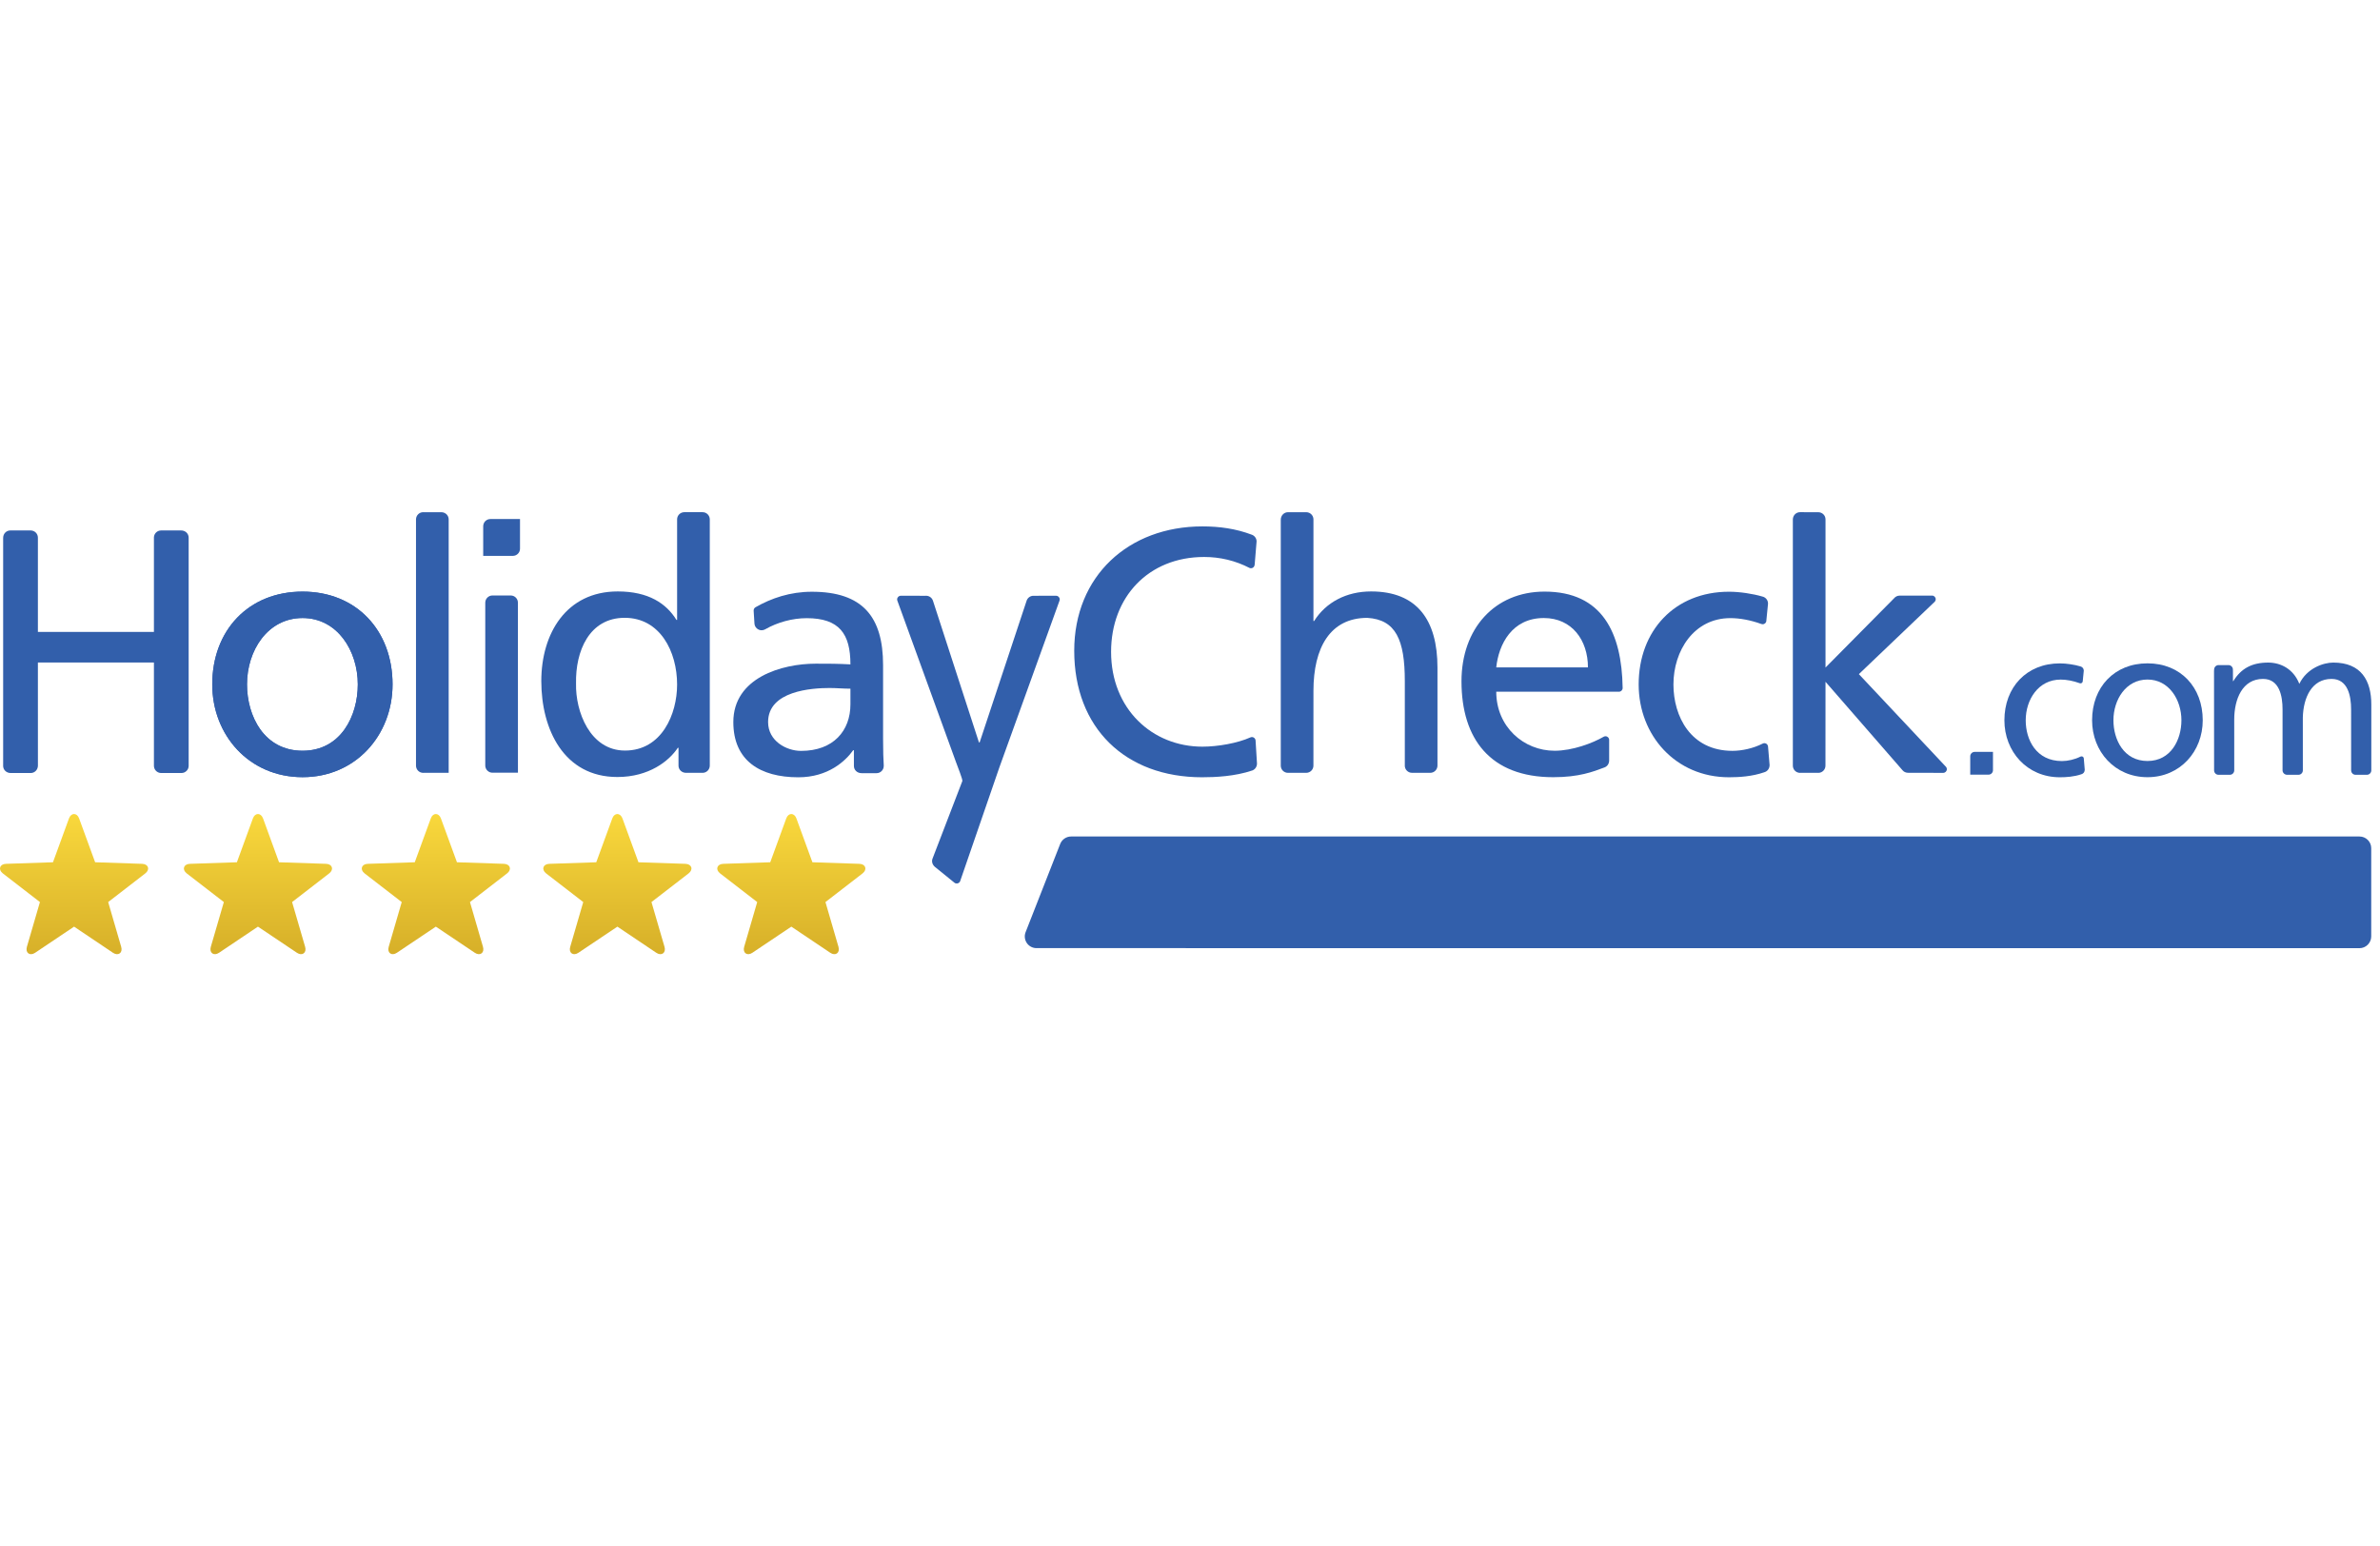 <?xml version="1.0" encoding="UTF-8" standalone="no"?> <svg xmlns="http://www.w3.org/2000/svg" xmlns:xlink="http://www.w3.org/1999/xlink" xmlns:serif="http://www.serif.com/" width="137px" height="89px" version="1.1" xml:space="preserve" style="fill-rule:evenodd;clip-rule:evenodd;stroke-linejoin:round;stroke-miterlimit:2;"> <g transform="matrix(1,0,0,1,-375,-5284)"> <g transform="matrix(1,0,0,1.202,0,0)"> <g transform="matrix(1.365,0,0,1.136,375,4420.12)"> <path d="M33.156,13.278L32.482,15.124L30.501,15.19C30.234,15.199 30.157,15.432 30.369,15.595L31.932,16.802L31.382,18.69C31.309,18.944 31.508,19.088 31.729,18.939L33.371,17.838L35.012,18.939C35.232,19.088 35.433,18.944 35.359,18.69L34.81,16.802L36.373,15.595C36.585,15.432 36.507,15.199 36.241,15.19L34.26,15.124L33.586,13.278C33.54,13.153 33.456,13.09 33.371,13.09C33.286,13.09 33.201,13.153 33.156,13.278Z" style="fill:url(#_Linear1);"></path> <path d="M25.82,13.278L25.145,15.124L23.165,15.19C22.898,15.199 22.821,15.432 23.032,15.595L24.596,16.802L24.046,18.69C23.972,18.944 24.172,19.088 24.393,18.939L26.036,17.838L27.675,18.939C27.897,19.088 28.097,18.944 28.023,18.69L27.473,16.802L29.037,15.595C29.249,15.432 29.172,15.199 28.904,15.19L26.924,15.124L26.25,13.278C26.204,13.153 26.119,13.09 26.034,13.09C25.95,13.09 25.865,13.153 25.82,13.278Z" style="fill:url(#_Linear2);"></path> <path d="M18.166,13.278L17.491,15.124L15.51,15.19C15.243,15.199 15.167,15.432 15.377,15.595L16.941,16.802L16.392,18.69C16.318,18.944 16.518,19.088 16.738,18.939L18.38,17.838L20.022,18.939C20.242,19.088 20.442,18.944 20.368,18.69L19.819,16.802L21.382,15.595C21.594,15.432 21.517,15.199 21.25,15.19L19.27,15.124L18.595,13.278C18.549,13.153 18.464,13.09 18.38,13.09C18.295,13.09 18.21,13.153 18.166,13.278Z" style="fill:url(#_Linear3);"></path> <path d="M10.664,13.278L9.99,15.124L8.009,15.19C7.742,15.199 7.665,15.432 7.876,15.595L9.44,16.802L8.89,18.69C8.817,18.944 9.017,19.088 9.238,18.939L10.878,17.838L12.52,18.939C12.741,19.088 12.942,18.944 12.868,18.69L12.318,16.802L13.88,15.595C14.092,15.432 14.016,15.199 13.749,15.19L11.767,15.124L11.094,13.278C11.048,13.153 10.963,13.09 10.879,13.09C10.794,13.09 10.709,13.153 10.664,13.278Z" style="fill:url(#_Linear4);"></path> <path d="M2.908,13.278L2.234,15.124L0.253,15.19C-0.013,15.199 -0.089,15.432 0.121,15.595L1.684,16.802L1.134,18.69C1.061,18.944 1.261,19.088 1.481,18.94L3.124,17.838L4.764,18.94C4.985,19.088 5.186,18.944 5.111,18.69L4.562,16.802L6.125,15.595C6.337,15.432 6.26,15.199 5.993,15.19L4.012,15.124L3.337,13.278C3.292,13.153 3.208,13.09 3.123,13.09C3.038,13.09 2.954,13.153 2.908,13.278Z" style="fill:url(#_Linear5);"></path> <path d="M43.299,18.525C43.39,18.661 43.543,18.744 43.708,18.744L99.502,18.746C99.633,18.746 99.758,18.694 99.85,18.601C99.942,18.509 99.996,18.384 99.996,18.253L99.996,14.53C99.996,14.258 99.774,14.038 99.502,14.038L45.169,14.038C44.97,14.038 44.792,14.158 44.714,14.34L43.254,18.062C43.19,18.214 43.208,18.387 43.299,18.525Z" style="fill:rgb(50,95,171);fill-rule:nonzero;"></path> <path d="M40.301,10.863L37.847,4.109C37.838,4.089 37.833,4.067 37.833,4.043C37.833,3.958 37.901,3.889 37.986,3.889L39.032,3.89L39.055,3.889C39.188,3.889 39.301,3.975 39.342,4.094L41.283,10.071L41.312,10.071L43.289,4.111L43.298,4.083C43.343,3.972 43.446,3.896 43.566,3.89L44.536,3.889C44.621,3.889 44.69,3.958 44.69,4.043C44.69,4.059 44.688,4.074 44.683,4.088L42.143,11.128L40.496,15.904C40.491,15.925 40.481,15.946 40.466,15.962C40.413,16.029 40.315,16.039 40.249,15.986L39.437,15.328C39.315,15.23 39.281,15.091 39.324,14.974L40.583,11.7C40.603,11.639 40.39,11.111 40.301,10.863Z" style="fill:rgb(50,95,171);fill-rule:nonzero;"></path> <path d="M35.863,8.466L35.863,7.807C35.571,7.807 35.277,7.778 34.983,7.778C34.237,7.778 32.391,7.895 32.391,9.214C32.391,10.005 33.152,10.429 33.782,10.429C35.146,10.429 35.863,9.58 35.863,8.466ZM37.268,11.065C37.268,11.232 37.132,11.368 36.966,11.368L36.334,11.368C36.145,11.368 36.01,11.233 36.01,11.065L36.009,10.4L35.98,10.4C35.658,10.854 34.925,11.542 33.666,11.542C32.054,11.542 30.925,10.84 30.925,9.214C30.925,7.338 32.978,6.752 34.398,6.752C34.94,6.752 35.32,6.752 35.863,6.782C35.863,5.493 35.393,4.834 34.018,4.834C33.419,4.834 32.787,5.007 32.273,5.301C32.229,5.328 32.175,5.344 32.118,5.344C31.959,5.344 31.827,5.219 31.816,5.062L31.782,4.519C31.781,4.452 31.813,4.401 31.859,4.374C32.53,3.99 33.322,3.72 34.237,3.72C36.376,3.72 37.24,4.774 37.24,6.811L37.24,9.901C37.24,10.447 37.252,10.805 37.269,11.049L37.268,11.065Z" style="fill:rgb(50,95,171);fill-rule:nonzero;"></path> <path d="M24.292,7.589C24.262,8.761 24.877,10.415 26.357,10.415C27.91,10.415 28.554,8.877 28.554,7.633C28.554,6.241 27.837,4.819 26.343,4.819C24.848,4.819 24.262,6.226 24.292,7.589ZM28.613,11.05L28.613,10.298L28.585,10.298C28.217,10.855 27.368,11.53 26.035,11.53C23.779,11.53 22.827,9.522 22.827,7.486C22.827,5.479 23.881,3.707 26.05,3.707C27.354,3.707 28.101,4.219 28.526,4.907L28.554,4.907L28.554,0.669C28.554,0.502 28.688,0.369 28.852,0.366L29.629,0.366C29.795,0.366 29.93,0.5 29.932,0.666L29.932,11.05C29.93,11.218 29.799,11.349 29.638,11.354L28.931,11.354C28.749,11.354 28.613,11.218 28.613,11.05Z" style="fill:rgb(50,95,171);fill-rule:nonzero;"></path> <path d="M10.416,7.625C10.416,6.205 11.281,4.828 12.76,4.828C14.225,4.828 15.089,6.205 15.089,7.625C15.089,8.958 14.372,10.423 12.76,10.423C11.134,10.423 10.416,8.958 10.416,7.625ZM8.951,7.625C8.951,9.764 10.504,11.537 12.76,11.537C15.002,11.537 16.554,9.764 16.554,7.625C16.554,5.354 15.031,3.714 12.76,3.714C10.474,3.714 8.951,5.354 8.951,7.625ZM8.951,7.625C8.951,9.764 10.504,11.537 12.76,11.537C15.002,11.537 16.554,9.764 16.554,7.625C16.554,5.354 15.031,3.714 12.76,3.714C10.474,3.714 8.951,5.354 8.951,7.625ZM10.416,7.625C10.416,6.205 11.281,4.828 12.76,4.828C14.225,4.828 15.089,6.205 15.089,7.625C15.089,8.958 14.372,10.423 12.76,10.423C11.134,10.423 10.416,8.958 10.416,7.625Z" style="fill:rgb(50,95,171);fill-rule:nonzero;"></path> <path d="M7.956,11.059C7.956,11.225 7.821,11.36 7.654,11.362L6.786,11.362C6.623,11.356 6.491,11.222 6.491,11.058L6.491,6.703L1.598,6.703L1.599,11.059C1.592,11.228 1.466,11.354 1.309,11.362L0.45,11.362C0.268,11.362 0.132,11.226 0.132,11.059L0.133,11.03L0.133,1.449C0.133,1.27 0.269,1.136 0.436,1.136L1.295,1.136C1.465,1.139 1.596,1.271 1.598,1.437L1.598,5.414L6.491,5.414L6.491,1.422C6.5,1.263 6.632,1.136 6.794,1.136L7.636,1.136C7.821,1.135 7.956,1.271 7.956,1.439L7.956,11.059Z" style="fill:rgb(50,95,171);fill-rule:nonzero;"></path> <path d="M17.868,11.354L17.846,11.355C17.679,11.355 17.543,11.219 17.543,11.052L17.543,0.667C17.545,0.501 17.68,0.366 17.847,0.366L17.867,0.367L18.618,0.367C18.791,0.372 18.921,0.505 18.921,0.67L18.921,11.354L17.868,11.354Z" style="fill:rgb(50,95,171);fill-rule:nonzero;"></path> <path d="M20.788,11.348L20.768,11.349C20.601,11.349 20.465,11.214 20.464,11.049L20.464,4.183C20.464,4.013 20.6,3.877 20.767,3.877L21.537,3.877C21.707,3.877 21.841,4.014 21.841,4.181L21.842,11.348L20.788,11.348Z" style="fill:rgb(50,95,171);fill-rule:nonzero;"></path> <path d="M21.929,0.655L21.929,1.909C21.927,2.075 21.792,2.208 21.626,2.208L20.377,2.208L20.377,0.957C20.379,0.788 20.513,0.655 20.679,0.655L21.929,0.655Z" style="fill:rgb(50,95,171);fill-rule:nonzero;"></path> <path d="M53.008,10.961C53.008,11.097 52.93,11.206 52.818,11.252C52.079,11.505 51.241,11.541 50.692,11.541C47.456,11.541 45.301,9.461 45.301,6.209C45.301,3.06 47.587,0.965 50.708,0.965C51.418,0.965 52.117,1.06 52.783,1.313L52.808,1.322C52.916,1.37 52.991,1.476 52.991,1.599L52.91,2.581C52.901,2.669 52.836,2.729 52.756,2.729C52.735,2.729 52.714,2.725 52.695,2.717C52.097,2.408 51.451,2.254 50.78,2.254C48.422,2.254 46.855,3.953 46.855,6.253C46.855,8.656 48.584,10.251 50.708,10.251C51.353,10.251 52.191,10.104 52.733,9.859C52.752,9.851 52.772,9.846 52.795,9.846C52.88,9.846 52.949,9.915 52.949,10L53.008,10.961Z" style="fill:rgb(50,95,171);fill-rule:nonzero;"></path> <path d="M60.619,11.053C60.617,11.219 60.481,11.354 60.315,11.354L59.543,11.353C59.377,11.353 59.241,11.217 59.241,11.051L59.242,11.024L59.242,7.486C59.242,5.743 58.86,4.894 57.66,4.821C56.092,4.821 55.389,6.081 55.389,7.897L55.388,11.051C55.388,11.216 55.256,11.35 55.091,11.354L54.313,11.354C54.146,11.354 54.011,11.218 54.011,11.051L54.011,0.688C54.011,0.503 54.149,0.367 54.315,0.367L55.088,0.367C55.255,0.369 55.389,0.504 55.389,0.669L55.389,4.953L55.418,4.953C55.917,4.162 56.781,3.707 57.82,3.707C59.753,3.707 60.619,4.908 60.619,6.916L60.619,11.053Z" style="fill:rgb(50,95,171);fill-rule:nonzero;"></path> <path d="M74.625,11.024C74.625,11.179 74.528,11.297 74.397,11.331C73.89,11.508 73.341,11.541 72.914,11.541C70.658,11.541 69.104,9.769 69.104,7.629C69.104,5.359 70.628,3.719 72.914,3.719C73.364,3.719 73.92,3.804 74.325,3.923C74.46,3.954 74.559,4.074 74.559,4.218L74.557,4.245L74.488,4.939C74.488,5.023 74.418,5.09 74.334,5.09C74.317,5.09 74.299,5.087 74.284,5.082C73.814,4.911 73.36,4.832 72.971,4.832C71.434,4.832 70.57,6.208 70.57,7.629C70.57,8.963 71.288,10.427 73.06,10.427C73.458,10.427 73.938,10.323 74.334,10.121C74.361,10.109 74.382,10.103 74.407,10.103C74.486,10.103 74.552,10.164 74.559,10.241L74.625,11.024Z" style="fill:rgb(50,95,171);fill-rule:nonzero;"></path> <path d="M80.482,11.353C80.37,11.354 80.289,11.314 80.234,11.249L76.983,7.516L76.981,11.051C76.981,11.219 76.846,11.355 76.679,11.355L76.654,11.353L75.93,11.353L75.908,11.355C75.741,11.355 75.606,11.219 75.606,11.051L75.606,0.669C75.61,0.498 75.744,0.366 75.909,0.366L76.669,0.367C76.848,0.366 76.983,0.502 76.983,0.669L76.983,6.915L79.874,3.996C79.929,3.927 80.015,3.883 80.11,3.883L81.478,3.882C81.563,3.882 81.631,3.952 81.631,4.037C81.631,4.075 81.618,4.11 81.593,4.137L78.39,7.193L82.048,11.085C82.08,11.114 82.1,11.154 82.1,11.2C82.1,11.286 82.031,11.355 81.947,11.355L80.482,11.353Z" style="fill:rgb(50,95,171);fill-rule:nonzero;"></path> <path d="M10.416,7.625C10.416,8.958 11.134,10.423 12.759,10.423C14.372,10.423 15.089,8.958 15.089,7.625C15.089,6.205 14.225,4.828 12.759,4.828C11.281,4.828 10.416,6.205 10.416,7.625ZM8.951,7.625C8.951,5.354 10.474,3.714 12.759,3.714C15.03,3.714 16.554,5.354 16.554,7.625C16.554,9.764 15.002,11.537 12.759,11.537C10.504,11.537 8.951,9.764 8.951,7.625Z" style="fill:rgb(50,95,171);fill-rule:nonzero;"></path> <path d="M63.098,6.908L66.965,6.908C66.965,5.765 66.292,4.828 65.105,4.828C63.756,4.828 63.201,5.941 63.098,6.908ZM67.859,10.843C67.855,10.977 67.777,11.081 67.668,11.124C67.174,11.312 66.58,11.538 65.502,11.538C62.849,11.538 61.632,9.925 61.632,7.494C61.632,5.282 63.024,3.714 65.134,3.714C67.57,3.714 68.394,5.452 68.428,7.776C68.428,7.865 68.36,7.934 68.275,7.934L63.098,7.933C63.098,9.413 64.255,10.423 65.559,10.423C66.312,10.423 67.165,10.102 67.627,9.833C67.65,9.82 67.675,9.812 67.705,9.812C67.791,9.812 67.859,9.879 67.859,9.965L67.859,10.843Z" style="fill:rgb(50,95,171);fill-rule:nonzero;"></path> <path d="M84.045,10.471L84.045,11.247C84.044,11.348 83.96,11.431 83.857,11.431L83.843,11.43L83.086,11.43L83.086,10.658C83.087,10.553 83.171,10.471 83.273,10.471L84.045,10.471Z" style="fill:rgb(50,95,171);fill-rule:nonzero;"></path> <path d="M87.915,11.223C87.915,11.32 87.855,11.392 87.775,11.413C87.463,11.521 87.127,11.541 86.864,11.541C85.48,11.541 84.527,10.454 84.527,9.141C84.527,7.747 85.462,6.74 86.864,6.74C87.14,6.74 87.482,6.792 87.73,6.866C87.813,6.885 87.875,6.958 87.875,7.046L87.873,7.063L87.831,7.489C87.83,7.541 87.788,7.582 87.736,7.582C87.725,7.582 87.715,7.581 87.706,7.577C87.418,7.472 87.138,7.423 86.9,7.423C85.957,7.423 85.426,8.269 85.426,9.141C85.426,9.958 85.866,10.858 86.954,10.858C87.199,10.858 87.493,10.793 87.736,10.669C87.752,10.662 87.766,10.659 87.781,10.659C87.83,10.659 87.87,10.696 87.875,10.744L87.915,11.223Z" style="fill:rgb(50,95,171);fill-rule:nonzero;"></path> <path d="M89.125,9.138C89.125,9.956 89.564,10.855 90.562,10.855C91.551,10.855 91.992,9.956 91.992,9.138C91.992,8.266 91.461,7.421 90.562,7.421C89.655,7.421 89.125,8.266 89.125,9.138ZM88.225,9.138C88.225,7.745 89.16,6.738 90.562,6.738C91.956,6.738 92.891,7.745 92.891,9.138C92.891,10.451 91.938,11.538 90.562,11.538C89.178,11.538 88.225,10.451 88.225,9.138Z" style="fill:rgb(50,95,171);fill-rule:nonzero;"></path> <path d="M100,8.473C100,7.468 99.574,6.706 98.396,6.706C97.979,6.706 97.282,6.942 96.964,7.603C96.719,6.978 96.185,6.706 95.65,6.706C94.971,6.706 94.509,6.951 94.182,7.486L94.165,7.486L94.165,7.041L94.163,7.041L94.163,6.999C94.163,6.897 94.081,6.813 93.977,6.812L93.557,6.812C93.455,6.812 93.37,6.896 93.37,7.011L93.37,7.041L93.367,7.041L93.37,11.249C93.37,11.353 93.453,11.437 93.556,11.437L94.037,11.437C94.138,11.435 94.22,11.351 94.22,11.25L94.219,9.107C94.219,8.247 94.563,7.395 95.433,7.395C96.123,7.395 96.257,8.111 96.257,8.682L96.257,11.249C96.257,11.353 96.346,11.437 96.45,11.437L96.93,11.437C97.032,11.435 97.113,11.351 97.113,11.25C97.113,11.25 97.113,9.09 97.112,9.018C97.134,8.189 97.484,7.395 98.323,7.395C99.011,7.395 99.148,8.111 99.148,8.682L99.149,11.249C99.149,11.353 99.233,11.437 99.335,11.437L99.816,11.437C99.918,11.435 100,11.351 100,11.25L100,8.473Z" style="fill:rgb(50,95,171);fill-rule:nonzero;"></path> </g> </g> </g> <defs> <linearGradient id="_Linear1" x1="0" y1="0" x2="1" y2="0" gradientUnits="userSpaceOnUse" gradientTransform="matrix(-2.58298e-07,5.909,-5.909,-2.58298e-07,33.372,13.09)"><stop offset="0" style="stop-color:rgb(249,216,60);stop-opacity:1"></stop><stop offset="1" style="stop-color:rgb(215,176,41);stop-opacity:1"></stop></linearGradient> <linearGradient id="_Linear2" x1="0" y1="0" x2="1" y2="0" gradientUnits="userSpaceOnUse" gradientTransform="matrix(-2.54447e-07,5.821,-5.821,-2.54447e-07,26.036,13.09)"><stop offset="0" style="stop-color:rgb(249,216,60);stop-opacity:1"></stop><stop offset="1" style="stop-color:rgb(215,176,41);stop-opacity:1"></stop></linearGradient> <linearGradient id="_Linear3" x1="0" y1="0" x2="1" y2="0" gradientUnits="userSpaceOnUse" gradientTransform="matrix(-2.54447e-07,5.821,-5.821,-2.54447e-07,18.38,13.09)"><stop offset="0" style="stop-color:rgb(249,216,60);stop-opacity:1"></stop><stop offset="1" style="stop-color:rgb(215,176,41);stop-opacity:1"></stop></linearGradient> <linearGradient id="_Linear4" x1="0" y1="0" x2="1" y2="0" gradientUnits="userSpaceOnUse" gradientTransform="matrix(-2.54447e-07,5.821,-5.821,-2.54447e-07,10.879,13.09)"><stop offset="0" style="stop-color:rgb(249,216,60);stop-opacity:1"></stop><stop offset="1" style="stop-color:rgb(215,176,41);stop-opacity:1"></stop></linearGradient> <linearGradient id="_Linear5" x1="0" y1="0" x2="1" y2="0" gradientUnits="userSpaceOnUse" gradientTransform="matrix(-2.58341e-07,5.91,-5.91,-2.58341e-07,3.124,13.09)"><stop offset="0" style="stop-color:rgb(249,216,60);stop-opacity:1"></stop><stop offset="1" style="stop-color:rgb(215,176,41);stop-opacity:1"></stop></linearGradient> </defs> </svg> 